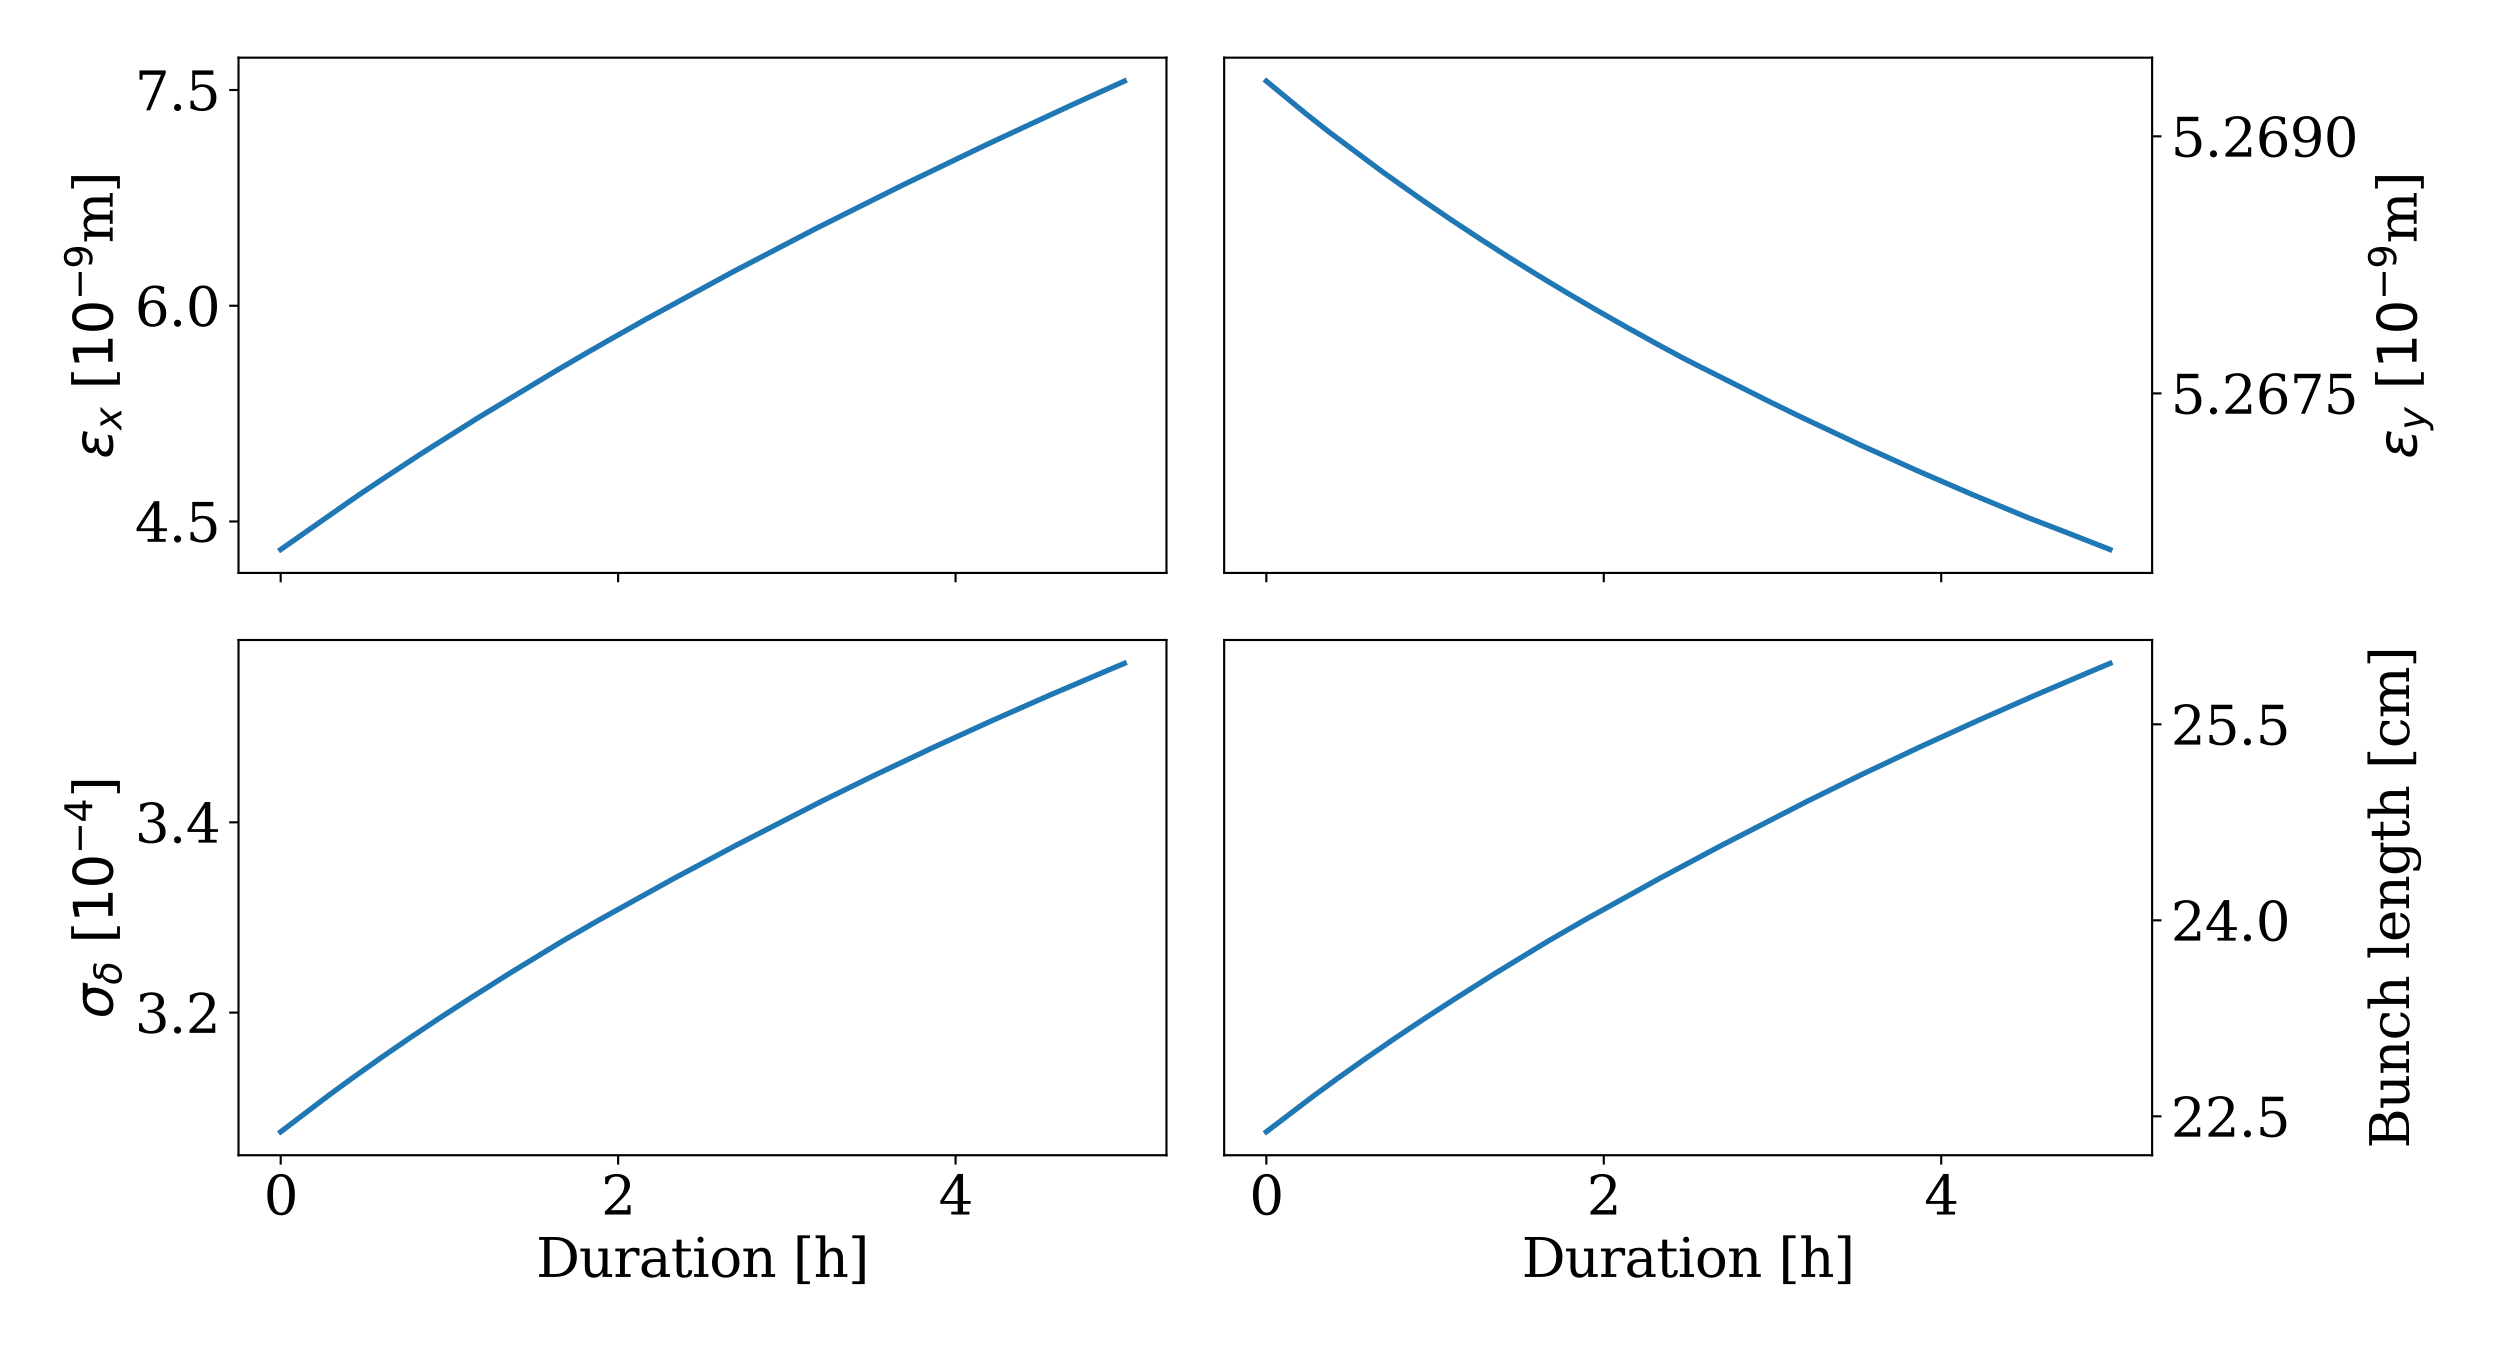<?xml version="1.0" encoding="utf-8" standalone="no"?>
<!DOCTYPE svg PUBLIC "-//W3C//DTD SVG 1.1//EN"
  "http://www.w3.org/Graphics/SVG/1.1/DTD/svg11.dtd">
<svg xmlns:xlink="http://www.w3.org/1999/xlink" width="936pt" height="504pt" viewBox="0 0 936 504" xmlns="http://www.w3.org/2000/svg" version="1.1">
 <defs>
  <style type="text/css">*{stroke-linejoin: round; stroke-linecap: butt}</style>
 </defs>
 <g id="figure_1">
  <g id="patch_1">
   <path d="M 0 504 
L 936 504 
L 936 0 
L 0 0 
z
" style="fill: #ffffff"/>
  </g>
  <g id="axes_1">
   <g id="patch_2">
    <path d="M 89.3 214.51 
L 436.725 214.51 
L 436.725 21.6 
L 89.3 21.6 
z
" style="fill: #ffffff"/>
   </g>
   <g id="matplotlib.axis_1">
    <g id="xtick_1">
     <g id="line2d_1">
      <defs>
       <path id="md2a27a1018" d="M 0 0 
L 0 3.5 
" style="stroke: #000000; stroke-width: 0.8"/>
      </defs>
      <g>
       <use xlink:href="#md2a27a1018" x="105.092" y="214.51" style="stroke: #000000; stroke-width: 0.8"/>
      </g>
     </g>
    </g>
    <g id="xtick_2">
     <g id="line2d_2">
      <g>
       <use xlink:href="#md2a27a1018" x="231.428" y="214.51" style="stroke: #000000; stroke-width: 0.8"/>
      </g>
     </g>
    </g>
    <g id="xtick_3">
     <g id="line2d_3">
      <g>
       <use xlink:href="#md2a27a1018" x="357.765" y="214.51" style="stroke: #000000; stroke-width: 0.8"/>
      </g>
     </g>
    </g>
   </g>
   <g id="matplotlib.axis_2">
    <g id="ytick_1">
     <g id="line2d_4">
      <defs>
       <path id="meb4fa3519a" d="M 0 0 
L -3.5 0 
" style="stroke: #000000; stroke-width: 0.8"/>
      </defs>
      <g>
       <use xlink:href="#meb4fa3519a" x="89.3" y="195.246" style="stroke: #000000; stroke-width: 0.8"/>
      </g>
     </g>
     <g id="text_1">
      <!-- 4.5 -->
      <g transform="translate(50.494 202.845) scale(0.2 -0.2)">
       <defs>
        <path id="DejaVuSerif-34" d="M 2234 1581 
L 2234 4063 
L 641 1581 
L 2234 1581 
z
M 3609 0 
L 1484 0 
L 1484 331 
L 2234 331 
L 2234 1247 
L 197 1247 
L 197 1588 
L 2241 4750 
L 2859 4750 
L 2859 1581 
L 3750 1581 
L 3750 1247 
L 2859 1247 
L 2859 331 
L 3609 331 
L 3609 0 
z
" transform="scale(0.016)"/>
        <path id="DejaVuSerif-2e" d="M 603 325 
Q 603 500 722 622 
Q 841 744 1019 744 
Q 1191 744 1312 622 
Q 1434 500 1434 325 
Q 1434 153 1312 31 
Q 1191 -91 1019 -91 
Q 841 -91 722 29 
Q 603 150 603 325 
z
" transform="scale(0.016)"/>
        <path id="DejaVuSerif-35" d="M 3219 4666 
L 3219 4153 
L 1081 4153 
L 1081 2816 
Q 1244 2928 1461 2984 
Q 1678 3041 1947 3041 
Q 2703 3041 3140 2622 
Q 3578 2203 3578 1478 
Q 3578 738 3136 323 
Q 2694 -91 1894 -91 
Q 1572 -91 1234 -12 
Q 897 66 544 225 
L 544 1131 
L 897 1131 
Q 925 688 1179 453 
Q 1434 219 1894 219 
Q 2388 219 2653 544 
Q 2919 869 2919 1478 
Q 2919 2084 2655 2407 
Q 2391 2731 1894 2731 
Q 1613 2731 1398 2631 
Q 1184 2531 1019 2322 
L 750 2322 
L 750 4666 
L 3219 4666 
z
" transform="scale(0.016)"/>
       </defs>
       <use xlink:href="#DejaVuSerif-34"/>
       <use xlink:href="#DejaVuSerif-2e" x="63.623"/>
       <use xlink:href="#DejaVuSerif-35" x="95.41"/>
      </g>
     </g>
    </g>
    <g id="ytick_2">
     <g id="line2d_5">
      <g>
       <use xlink:href="#meb4fa3519a" x="89.3" y="114.467" style="stroke: #000000; stroke-width: 0.8"/>
      </g>
     </g>
     <g id="text_2">
      <!-- 6.0 -->
      <g transform="translate(50.494 122.066) scale(0.2 -0.2)">
       <defs>
        <path id="DejaVuSerif-36" d="M 2094 219 
Q 2534 219 2771 542 
Q 3009 866 3009 1472 
Q 3009 2078 2771 2401 
Q 2534 2725 2094 2725 
Q 1647 2725 1412 2412 
Q 1178 2100 1178 1509 
Q 1178 888 1415 553 
Q 1653 219 2094 219 
z
M 1075 2569 
Q 1288 2803 1556 2918 
Q 1825 3034 2163 3034 
Q 2859 3034 3264 2615 
Q 3669 2197 3669 1472 
Q 3669 763 3233 336 
Q 2797 -91 2069 -91 
Q 1278 -91 853 498 
Q 428 1088 428 2181 
Q 428 3406 931 4078 
Q 1434 4750 2350 4750 
Q 2597 4750 2869 4703 
Q 3141 4656 3425 4563 
L 3425 3794 
L 3072 3794 
Q 3034 4109 2831 4275 
Q 2628 4441 2284 4441 
Q 1678 4441 1381 3981 
Q 1084 3522 1075 2569 
z
" transform="scale(0.016)"/>
        <path id="DejaVuSerif-30" d="M 2034 219 
Q 2513 219 2750 744 
Q 2988 1269 2988 2328 
Q 2988 3391 2750 3916 
Q 2513 4441 2034 4441 
Q 1556 4441 1318 3916 
Q 1081 3391 1081 2328 
Q 1081 1269 1318 744 
Q 1556 219 2034 219 
z
M 2034 -91 
Q 1275 -91 848 546 
Q 422 1184 422 2328 
Q 422 3475 848 4112 
Q 1275 4750 2034 4750 
Q 2797 4750 3222 4112 
Q 3647 3475 3647 2328 
Q 3647 1184 3222 546 
Q 2797 -91 2034 -91 
z
" transform="scale(0.016)"/>
       </defs>
       <use xlink:href="#DejaVuSerif-36"/>
       <use xlink:href="#DejaVuSerif-2e" x="63.623"/>
       <use xlink:href="#DejaVuSerif-30" x="95.41"/>
      </g>
     </g>
    </g>
    <g id="ytick_3">
     <g id="line2d_6">
      <g>
       <use xlink:href="#meb4fa3519a" x="89.3" y="33.688" style="stroke: #000000; stroke-width: 0.8"/>
      </g>
     </g>
     <g id="text_3">
      <!-- 7.5 -->
      <g transform="translate(50.494 41.286) scale(0.2 -0.2)">
       <defs>
        <path id="DejaVuSerif-37" d="M 3609 4347 
L 1784 0 
L 1319 0 
L 3059 4153 
L 903 4153 
L 903 3578 
L 538 3578 
L 538 4666 
L 3609 4666 
L 3609 4347 
z
" transform="scale(0.016)"/>
       </defs>
       <use xlink:href="#DejaVuSerif-37"/>
       <use xlink:href="#DejaVuSerif-2e" x="63.623"/>
       <use xlink:href="#DejaVuSerif-35" x="95.41"/>
      </g>
     </g>
    </g>
    <g id="text_4">
     <!-- $\varepsilon_x$ [$10^{-9}$m] -->
     <g transform="translate(42.334 171.755) rotate(-90) scale(0.2 -0.2)">
      <defs>
       <path id="DejaVuSans-Oblique-3b5" d="M 1263 1888 
Q 925 1963 778 2166 
Q 669 2309 669 2503 
Q 669 3034 1175 3344 
Q 1575 3588 2188 3588 
Q 2425 3588 2684 3550 
Q 2944 3513 3234 3438 
L 3134 2916 
Q 2847 3006 2606 3047 
Q 2359 3088 2138 3088 
Q 1766 3088 1522 2944 
Q 1228 2772 1228 2522 
Q 1228 2356 1381 2241 
Q 1563 2103 1925 2103 
L 2409 2103 
L 2319 1628 
L 1856 1628 
Q 1425 1628 1172 1469 
Q 828 1253 828 916 
Q 828 703 1013 563 
Q 1244 388 1716 388 
Q 2006 388 2284 444 
Q 2563 503 2806 619 
L 2700 84 
Q 2403 -3 2131 -47 
Q 1859 -91 1609 -91 
Q 866 -91 516 194 
Q 250 413 250 781 
Q 250 1278 600 1584 
Q 859 1813 1263 1888 
z
" transform="scale(0.016)"/>
       <path id="DejaVuSans-Oblique-78" d="M 3841 3500 
L 2234 1784 
L 3219 0 
L 2559 0 
L 1819 1388 
L 531 0 
L -166 0 
L 1556 1844 
L 641 3500 
L 1300 3500 
L 1972 2234 
L 3144 3500 
L 3841 3500 
z
" transform="scale(0.016)"/>
       <path id="DejaVuSerif-20" transform="scale(0.016)"/>
       <path id="DejaVuSerif-5b" d="M 550 4863 
L 2003 4863 
L 2003 4531 
L 1147 4531 
L 1147 -513 
L 2003 -513 
L 2003 -844 
L 550 -844 
L 550 4863 
z
" transform="scale(0.016)"/>
       <path id="DejaVuSans-31" d="M 794 531 
L 1825 531 
L 1825 4091 
L 703 3866 
L 703 4441 
L 1819 4666 
L 2450 4666 
L 2450 531 
L 3481 531 
L 3481 0 
L 794 0 
L 794 531 
z
" transform="scale(0.016)"/>
       <path id="DejaVuSans-30" d="M 2034 4250 
Q 1547 4250 1301 3770 
Q 1056 3291 1056 2328 
Q 1056 1369 1301 889 
Q 1547 409 2034 409 
Q 2525 409 2770 889 
Q 3016 1369 3016 2328 
Q 3016 3291 2770 3770 
Q 2525 4250 2034 4250 
z
M 2034 4750 
Q 2819 4750 3233 4129 
Q 3647 3509 3647 2328 
Q 3647 1150 3233 529 
Q 2819 -91 2034 -91 
Q 1250 -91 836 529 
Q 422 1150 422 2328 
Q 422 3509 836 4129 
Q 1250 4750 2034 4750 
z
" transform="scale(0.016)"/>
       <path id="DejaVuSans-2212" d="M 678 2272 
L 4684 2272 
L 4684 1741 
L 678 1741 
L 678 2272 
z
" transform="scale(0.016)"/>
       <path id="DejaVuSans-39" d="M 703 97 
L 703 672 
Q 941 559 1184 500 
Q 1428 441 1663 441 
Q 2288 441 2617 861 
Q 2947 1281 2994 2138 
Q 2813 1869 2534 1725 
Q 2256 1581 1919 1581 
Q 1219 1581 811 2004 
Q 403 2428 403 3163 
Q 403 3881 828 4315 
Q 1253 4750 1959 4750 
Q 2769 4750 3195 4129 
Q 3622 3509 3622 2328 
Q 3622 1225 3098 567 
Q 2575 -91 1691 -91 
Q 1453 -91 1209 -44 
Q 966 3 703 97 
z
M 1959 2075 
Q 2384 2075 2632 2365 
Q 2881 2656 2881 3163 
Q 2881 3666 2632 3958 
Q 2384 4250 1959 4250 
Q 1534 4250 1286 3958 
Q 1038 3666 1038 3163 
Q 1038 2656 1286 2365 
Q 1534 2075 1959 2075 
z
" transform="scale(0.016)"/>
       <path id="DejaVuSerif-6d" d="M 3316 2675 
Q 3481 3041 3739 3227 
Q 3997 3413 4341 3413 
Q 4863 3413 5119 3089 
Q 5375 2766 5375 2113 
L 5375 331 
L 5894 331 
L 5894 0 
L 4300 0 
L 4300 331 
L 4800 331 
L 4800 2047 
Q 4800 2556 4650 2772 
Q 4500 2988 4153 2988 
Q 3769 2988 3567 2697 
Q 3366 2406 3366 1850 
L 3366 331 
L 3866 331 
L 3866 0 
L 2291 0 
L 2291 331 
L 2791 331 
L 2791 2069 
Q 2791 2566 2641 2777 
Q 2491 2988 2144 2988 
Q 1759 2988 1557 2697 
Q 1356 2406 1356 1850 
L 1356 331 
L 1856 331 
L 1856 0 
L 263 0 
L 263 331 
L 781 331 
L 781 2994 
L 231 2994 
L 231 3322 
L 1356 3322 
L 1356 2731 
Q 1516 3063 1762 3238 
Q 2009 3413 2322 3413 
Q 2709 3413 2968 3220 
Q 3228 3028 3316 2675 
z
" transform="scale(0.016)"/>
       <path id="DejaVuSerif-5d" d="M 1947 4863 
L 1947 -844 
L 494 -844 
L 494 -513 
L 1350 -513 
L 1350 4531 
L 494 4531 
L 494 4863 
L 1947 4863 
z
" transform="scale(0.016)"/>
      </defs>
      <use xlink:href="#DejaVuSans-Oblique-3b5" transform="translate(0 0.766)"/>
      <use xlink:href="#DejaVuSans-Oblique-78" transform="translate(54.053 -15.641) scale(0.7)"/>
      <use xlink:href="#DejaVuSerif-20" transform="translate(98.213 0.766)"/>
      <use xlink:href="#DejaVuSerif-5b" transform="translate(130 0.766)"/>
      <use xlink:href="#DejaVuSans-31" transform="translate(169.014 0.766)"/>
      <use xlink:href="#DejaVuSans-30" transform="translate(232.637 0.766)"/>
      <use xlink:href="#DejaVuSans-2212" transform="translate(297.217 39.047) scale(0.7)"/>
      <use xlink:href="#DejaVuSans-39" transform="translate(355.869 39.047) scale(0.7)"/>
      <use xlink:href="#DejaVuSerif-6d" transform="translate(403.14 0.766)"/>
      <use xlink:href="#DejaVuSerif-5d" transform="translate(497.964 0.766)"/>
     </g>
    </g>
   </g>
   <g id="line2d_7">
    <path d="M 105.092 205.741 
L 133.763 185.688 
L 142.291 179.971 
L 157.451 170.011 
L 162.961 166.513 
L 179.437 156.139 
L 207.811 139.039 
L 219.918 131.97 
L 229.112 126.711 
L 242.062 119.397 
L 274.33 101.812 
L 305.581 85.503 
L 338.148 69.196 
L 369.188 54.221 
L 402.123 38.893 
L 420.933 30.369 
L 420.933 30.369 
" clip-path="url(#p7a0566aa22)" style="fill: none; stroke: #1f77b4; stroke-width: 2; stroke-linecap: square"/>
   </g>
   <g id="patch_3">
    <path d="M 89.3 214.51 
L 89.3 21.6 
" style="fill: none; stroke: #000000; stroke-width: 0.8; stroke-linejoin: miter; stroke-linecap: square"/>
   </g>
   <g id="patch_4">
    <path d="M 436.725 214.51 
L 436.725 21.6 
" style="fill: none; stroke: #000000; stroke-width: 0.8; stroke-linejoin: miter; stroke-linecap: square"/>
   </g>
   <g id="patch_5">
    <path d="M 89.3 214.51 
L 436.725 214.51 
" style="fill: none; stroke: #000000; stroke-width: 0.8; stroke-linejoin: miter; stroke-linecap: square"/>
   </g>
   <g id="patch_6">
    <path d="M 89.3 21.6 
L 436.725 21.6 
" style="fill: none; stroke: #000000; stroke-width: 0.8; stroke-linejoin: miter; stroke-linecap: square"/>
   </g>
  </g>
  <g id="axes_2">
   <g id="patch_7">
    <path d="M 458.325 214.51 
L 805.75 214.51 
L 805.75 21.6 
L 458.325 21.6 
z
" style="fill: #ffffff"/>
   </g>
   <g id="matplotlib.axis_3">
    <g id="xtick_4">
     <g id="line2d_8">
      <g>
       <use xlink:href="#md2a27a1018" x="474.117" y="214.51" style="stroke: #000000; stroke-width: 0.8"/>
      </g>
     </g>
    </g>
    <g id="xtick_5">
     <g id="line2d_9">
      <g>
       <use xlink:href="#md2a27a1018" x="600.453" y="214.51" style="stroke: #000000; stroke-width: 0.8"/>
      </g>
     </g>
    </g>
    <g id="xtick_6">
     <g id="line2d_10">
      <g>
       <use xlink:href="#md2a27a1018" x="726.79" y="214.51" style="stroke: #000000; stroke-width: 0.8"/>
      </g>
     </g>
    </g>
   </g>
   <g id="matplotlib.axis_4">
    <g id="ytick_4">
     <g id="line2d_11">
      <defs>
       <path id="m54e4e9639a" d="M 0 0 
L 3.5 0 
" style="stroke: #000000; stroke-width: 0.8"/>
      </defs>
      <g>
       <use xlink:href="#m54e4e9639a" x="805.75" y="147.293" style="stroke: #000000; stroke-width: 0.8"/>
      </g>
     </g>
     <g id="text_5">
      <!-- 5.2675 -->
      <g transform="translate(812.75 154.891) scale(0.2 -0.2)">
       <defs>
        <path id="DejaVuSerif-32" d="M 819 3553 
L 469 3553 
L 469 4384 
Q 803 4563 1142 4656 
Q 1481 4750 1806 4750 
Q 2534 4750 2956 4397 
Q 3378 4044 3378 3438 
Q 3378 2753 2422 1800 
Q 2347 1728 2309 1691 
L 1131 513 
L 3078 513 
L 3078 1088 
L 3444 1088 
L 3444 0 
L 434 0 
L 434 341 
L 1850 1753 
Q 2319 2222 2519 2614 
Q 2719 3006 2719 3438 
Q 2719 3909 2473 4175 
Q 2228 4441 1797 4441 
Q 1350 4441 1106 4219 
Q 863 3997 819 3553 
z
" transform="scale(0.016)"/>
       </defs>
       <use xlink:href="#DejaVuSerif-35"/>
       <use xlink:href="#DejaVuSerif-2e" x="63.623"/>
       <use xlink:href="#DejaVuSerif-32" x="95.41"/>
       <use xlink:href="#DejaVuSerif-36" x="159.033"/>
       <use xlink:href="#DejaVuSerif-37" x="222.656"/>
       <use xlink:href="#DejaVuSerif-35" x="286.279"/>
      </g>
     </g>
    </g>
    <g id="ytick_5">
     <g id="line2d_12">
      <g>
       <use xlink:href="#m54e4e9639a" x="805.75" y="51.051" style="stroke: #000000; stroke-width: 0.8"/>
      </g>
     </g>
     <g id="text_6">
      <!-- 5.2690 -->
      <g transform="translate(812.75 58.649) scale(0.2 -0.2)">
       <defs>
        <path id="DejaVuSerif-39" d="M 2994 2091 
Q 2784 1856 2512 1740 
Q 2241 1625 1900 1625 
Q 1206 1625 804 2044 
Q 403 2463 403 3188 
Q 403 3897 839 4323 
Q 1275 4750 2003 4750 
Q 2794 4750 3217 4161 
Q 3641 3572 3641 2478 
Q 3641 1253 3137 581 
Q 2634 -91 1722 -91 
Q 1475 -91 1203 -44 
Q 931 3 647 97 
L 647 872 
L 997 872 
Q 1038 556 1241 387 
Q 1444 219 1784 219 
Q 2391 219 2687 676 
Q 2984 1134 2994 2091 
z
M 1978 4441 
Q 1534 4441 1298 4117 
Q 1063 3794 1063 3188 
Q 1063 2581 1298 2256 
Q 1534 1931 1978 1931 
Q 2422 1931 2658 2245 
Q 2894 2559 2894 3150 
Q 2894 3772 2656 4106 
Q 2419 4441 1978 4441 
z
" transform="scale(0.016)"/>
       </defs>
       <use xlink:href="#DejaVuSerif-35"/>
       <use xlink:href="#DejaVuSerif-2e" x="63.623"/>
       <use xlink:href="#DejaVuSerif-32" x="95.41"/>
       <use xlink:href="#DejaVuSerif-36" x="159.033"/>
       <use xlink:href="#DejaVuSerif-39" x="222.656"/>
       <use xlink:href="#DejaVuSerif-30" x="286.279"/>
      </g>
     </g>
    </g>
    <g id="text_7">
     <!-- $\varepsilon_y$ [$10^{-9}$m] -->
     <g transform="translate(904.931 171.755) rotate(-90) scale(0.2 -0.2)">
      <defs>
       <path id="DejaVuSans-Oblique-79" d="M 1588 -325 
Q 1188 -997 936 -1164 
Q 684 -1331 294 -1331 
L -159 -1331 
L -63 -850 
L 269 -850 
Q 509 -850 678 -719 
Q 847 -588 1056 -206 
L 1234 128 
L 459 3500 
L 1069 3500 
L 1650 819 
L 3256 3500 
L 3859 3500 
L 1588 -325 
z
" transform="scale(0.016)"/>
      </defs>
      <use xlink:href="#DejaVuSans-Oblique-3b5" transform="translate(0 0.766)"/>
      <use xlink:href="#DejaVuSans-Oblique-79" transform="translate(54.053 -15.641) scale(0.7)"/>
      <use xlink:href="#DejaVuSerif-20" transform="translate(98.213 0.766)"/>
      <use xlink:href="#DejaVuSerif-5b" transform="translate(130 0.766)"/>
      <use xlink:href="#DejaVuSans-31" transform="translate(169.014 0.766)"/>
      <use xlink:href="#DejaVuSans-30" transform="translate(232.637 0.766)"/>
      <use xlink:href="#DejaVuSans-2212" transform="translate(297.217 39.047) scale(0.7)"/>
      <use xlink:href="#DejaVuSans-39" transform="translate(355.869 39.047) scale(0.7)"/>
      <use xlink:href="#DejaVuSerif-6d" transform="translate(403.14 0.766)"/>
      <use xlink:href="#DejaVuSerif-5d" transform="translate(497.964 0.766)"/>
     </g>
    </g>
   </g>
   <g id="line2d_13">
    <path d="M 474.117 30.369 
L 489.049 42.686 
L 498.051 49.762 
L 517.528 64.289 
L 532.46 74.881 
L 543.356 82.315 
L 554.235 89.497 
L 565.114 96.454 
L 576.011 103.211 
L 586.837 109.726 
L 597.962 116.231 
L 608.928 122.467 
L 620.527 128.894 
L 629.932 133.958 
L 635.02 136.563 
L 650.111 144.155 
L 663.586 150.919 
L 674.308 156.149 
L 696.311 166.524 
L 717.508 176.085 
L 738.318 185.105 
L 759.181 193.771 
L 774.833 199.806 
L 789.958 205.741 
L 789.958 205.741 
" clip-path="url(#p84c139b748)" style="fill: none; stroke: #1f77b4; stroke-width: 2; stroke-linecap: square"/>
   </g>
   <g id="patch_8">
    <path d="M 458.325 214.51 
L 458.325 21.6 
" style="fill: none; stroke: #000000; stroke-width: 0.8; stroke-linejoin: miter; stroke-linecap: square"/>
   </g>
   <g id="patch_9">
    <path d="M 805.75 214.51 
L 805.75 21.6 
" style="fill: none; stroke: #000000; stroke-width: 0.8; stroke-linejoin: miter; stroke-linecap: square"/>
   </g>
   <g id="patch_10">
    <path d="M 458.325 214.51 
L 805.75 214.51 
" style="fill: none; stroke: #000000; stroke-width: 0.8; stroke-linejoin: miter; stroke-linecap: square"/>
   </g>
   <g id="patch_11">
    <path d="M 458.325 21.6 
L 805.75 21.6 
" style="fill: none; stroke: #000000; stroke-width: 0.8; stroke-linejoin: miter; stroke-linecap: square"/>
   </g>
  </g>
  <g id="axes_3">
   <g id="patch_12">
    <path d="M 89.3 432.52 
L 436.725 432.52 
L 436.725 239.61 
L 89.3 239.61 
z
" style="fill: #ffffff"/>
   </g>
   <g id="matplotlib.axis_5">
    <g id="xtick_7">
     <g id="line2d_14">
      <g>
       <use xlink:href="#md2a27a1018" x="105.092" y="432.52" style="stroke: #000000; stroke-width: 0.8"/>
      </g>
     </g>
     <g id="text_8">
      <!-- 0 -->
      <g transform="translate(98.73 454.717) scale(0.2 -0.2)">
       <use xlink:href="#DejaVuSerif-30"/>
      </g>
     </g>
    </g>
    <g id="xtick_8">
     <g id="line2d_15">
      <g>
       <use xlink:href="#md2a27a1018" x="231.428" y="432.52" style="stroke: #000000; stroke-width: 0.8"/>
      </g>
     </g>
     <g id="text_9">
      <!-- 2 -->
      <g transform="translate(225.066 454.717) scale(0.2 -0.2)">
       <use xlink:href="#DejaVuSerif-32"/>
      </g>
     </g>
    </g>
    <g id="xtick_9">
     <g id="line2d_16">
      <g>
       <use xlink:href="#md2a27a1018" x="357.765" y="432.52" style="stroke: #000000; stroke-width: 0.8"/>
      </g>
     </g>
     <g id="text_10">
      <!-- 4 -->
      <g transform="translate(351.402 454.717) scale(0.2 -0.2)">
       <use xlink:href="#DejaVuSerif-34"/>
      </g>
     </g>
    </g>
    <g id="text_11">
     <!-- Duration [h] -->
     <g transform="translate(200.713 478.073) scale(0.2 -0.2)">
      <defs>
       <path id="DejaVuSerif-44" d="M 1581 331 
L 2163 331 
Q 3072 331 3558 850 
Q 4044 1369 4044 2338 
Q 4044 3306 3559 3818 
Q 3075 4331 2163 4331 
L 1581 4331 
L 1581 331 
z
M 353 0 
L 353 331 
L 947 331 
L 947 4331 
L 353 4331 
L 353 4666 
L 2209 4666 
Q 3416 4666 4089 4050 
Q 4763 3434 4763 2338 
Q 4763 1238 4088 619 
Q 3413 0 2209 0 
L 353 0 
z
" transform="scale(0.016)"/>
       <path id="DejaVuSerif-75" d="M 2266 3322 
L 3341 3322 
L 3341 331 
L 3884 331 
L 3884 0 
L 2766 0 
L 2766 588 
Q 2606 256 2353 82 
Q 2100 -91 1766 -91 
Q 1213 -91 952 223 
Q 691 538 691 1209 
L 691 2988 
L 172 2988 
L 172 3322 
L 1269 3322 
L 1269 1388 
Q 1269 781 1417 556 
Q 1566 331 1947 331 
Q 2347 331 2556 625 
Q 2766 919 2766 1478 
L 2766 2988 
L 2266 2988 
L 2266 3322 
z
" transform="scale(0.016)"/>
       <path id="DejaVuSerif-72" d="M 3059 3328 
L 3059 2497 
L 2728 2497 
Q 2713 2744 2591 2866 
Q 2469 2988 2234 2988 
Q 1809 2988 1582 2694 
Q 1356 2400 1356 1850 
L 1356 331 
L 2022 331 
L 2022 0 
L 263 0 
L 263 331 
L 781 331 
L 781 2994 
L 231 2994 
L 231 3322 
L 1356 3322 
L 1356 2731 
Q 1525 3078 1790 3245 
Q 2056 3413 2438 3413 
Q 2578 3413 2733 3391 
Q 2888 3369 3059 3328 
z
" transform="scale(0.016)"/>
       <path id="DejaVuSerif-61" d="M 2547 1044 
L 2547 1747 
L 1806 1747 
Q 1378 1747 1168 1562 
Q 959 1378 959 997 
Q 959 650 1171 447 
Q 1384 244 1747 244 
Q 2106 244 2326 466 
Q 2547 688 2547 1044 
z
M 3122 2075 
L 3122 331 
L 3634 331 
L 3634 0 
L 2547 0 
L 2547 359 
Q 2356 128 2106 18 
Q 1856 -91 1522 -91 
Q 969 -91 644 203 
Q 319 497 319 997 
Q 319 1513 691 1797 
Q 1063 2081 1741 2081 
L 2547 2081 
L 2547 2309 
Q 2547 2688 2317 2895 
Q 2088 3103 1672 3103 
Q 1328 3103 1125 2947 
Q 922 2791 872 2484 
L 575 2484 
L 575 3156 
Q 875 3284 1158 3348 
Q 1441 3413 1709 3413 
Q 2400 3413 2761 3070 
Q 3122 2728 3122 2075 
z
" transform="scale(0.016)"/>
       <path id="DejaVuSerif-74" d="M 691 2988 
L 184 2988 
L 184 3322 
L 691 3322 
L 691 4353 
L 1269 4353 
L 1269 3322 
L 2350 3322 
L 2350 2988 
L 1269 2988 
L 1269 878 
Q 1269 456 1350 337 
Q 1431 219 1650 219 
Q 1875 219 1978 351 
Q 2081 484 2088 781 
L 2522 781 
Q 2497 328 2275 118 
Q 2053 -91 1600 -91 
Q 1103 -91 897 129 
Q 691 350 691 878 
L 691 2988 
z
" transform="scale(0.016)"/>
       <path id="DejaVuSerif-69" d="M 622 4353 
Q 622 4497 726 4603 
Q 831 4709 978 4709 
Q 1122 4709 1226 4603 
Q 1331 4497 1331 4353 
Q 1331 4206 1228 4103 
Q 1125 4000 978 4000 
Q 831 4000 726 4103 
Q 622 4206 622 4353 
z
M 1356 331 
L 1900 331 
L 1900 0 
L 231 0 
L 231 331 
L 781 331 
L 781 2988 
L 231 2988 
L 231 3322 
L 1356 3322 
L 1356 331 
z
" transform="scale(0.016)"/>
       <path id="DejaVuSerif-6f" d="M 1925 219 
Q 2388 219 2623 584 
Q 2859 950 2859 1663 
Q 2859 2375 2623 2739 
Q 2388 3103 1925 3103 
Q 1463 3103 1227 2739 
Q 991 2375 991 1663 
Q 991 950 1228 584 
Q 1466 219 1925 219 
z
M 1925 -91 
Q 1200 -91 759 389 
Q 319 869 319 1663 
Q 319 2456 758 2934 
Q 1197 3413 1925 3413 
Q 2653 3413 3092 2934 
Q 3531 2456 3531 1663 
Q 3531 869 3092 389 
Q 2653 -91 1925 -91 
z
" transform="scale(0.016)"/>
       <path id="DejaVuSerif-6e" d="M 263 0 
L 263 331 
L 781 331 
L 781 2988 
L 231 2988 
L 231 3322 
L 1356 3322 
L 1356 2731 
Q 1516 3069 1770 3241 
Q 2025 3413 2363 3413 
Q 2913 3413 3172 3097 
Q 3431 2781 3431 2113 
L 3431 331 
L 3944 331 
L 3944 0 
L 2356 0 
L 2356 331 
L 2853 331 
L 2853 1931 
Q 2853 2541 2703 2767 
Q 2553 2994 2175 2994 
Q 1775 2994 1565 2701 
Q 1356 2409 1356 1850 
L 1356 331 
L 1856 331 
L 1856 0 
L 263 0 
z
" transform="scale(0.016)"/>
       <path id="DejaVuSerif-68" d="M 263 0 
L 263 331 
L 781 331 
L 781 4531 
L 231 4531 
L 231 4863 
L 1356 4863 
L 1356 2731 
Q 1516 3069 1770 3241 
Q 2025 3413 2363 3413 
Q 2913 3413 3172 3097 
Q 3431 2781 3431 2113 
L 3431 331 
L 3944 331 
L 3944 0 
L 2356 0 
L 2356 331 
L 2853 331 
L 2853 1931 
Q 2853 2541 2704 2764 
Q 2556 2988 2175 2988 
Q 1775 2988 1565 2697 
Q 1356 2406 1356 1850 
L 1356 331 
L 1856 331 
L 1856 0 
L 263 0 
z
" transform="scale(0.016)"/>
      </defs>
      <use xlink:href="#DejaVuSerif-44"/>
      <use xlink:href="#DejaVuSerif-75" x="80.176"/>
      <use xlink:href="#DejaVuSerif-72" x="144.58"/>
      <use xlink:href="#DejaVuSerif-61" x="192.383"/>
      <use xlink:href="#DejaVuSerif-74" x="252.002"/>
      <use xlink:href="#DejaVuSerif-69" x="292.188"/>
      <use xlink:href="#DejaVuSerif-6f" x="324.17"/>
      <use xlink:href="#DejaVuSerif-6e" x="384.375"/>
      <use xlink:href="#DejaVuSerif-20" x="448.779"/>
      <use xlink:href="#DejaVuSerif-5b" x="480.566"/>
      <use xlink:href="#DejaVuSerif-68" x="519.58"/>
      <use xlink:href="#DejaVuSerif-5d" x="583.984"/>
     </g>
    </g>
   </g>
   <g id="matplotlib.axis_6">
    <g id="ytick_6">
     <g id="line2d_17">
      <g>
       <use xlink:href="#meb4fa3519a" x="89.3" y="379.107" style="stroke: #000000; stroke-width: 0.8"/>
      </g>
     </g>
     <g id="text_12">
      <!-- 3.2 -->
      <g transform="translate(50.494 386.705) scale(0.2 -0.2)">
       <defs>
        <path id="DejaVuSerif-33" d="M 622 4469 
Q 988 4606 1323 4678 
Q 1659 4750 1953 4750 
Q 2638 4750 3022 4454 
Q 3406 4159 3406 3634 
Q 3406 3213 3140 2930 
Q 2875 2647 2388 2547 
Q 2963 2466 3280 2130 
Q 3597 1794 3597 1259 
Q 3597 606 3158 257 
Q 2719 -91 1894 -91 
Q 1528 -91 1179 -12 
Q 831 66 488 225 
L 488 1131 
L 838 1131 
Q 869 681 1141 450 
Q 1413 219 1906 219 
Q 2384 219 2661 495 
Q 2938 772 2938 1253 
Q 2938 1803 2653 2086 
Q 2369 2369 1819 2369 
L 1522 2369 
L 1522 2688 
L 1678 2688 
Q 2225 2688 2498 2914 
Q 2772 3141 2772 3597 
Q 2772 4006 2547 4223 
Q 2322 4441 1900 4441 
Q 1478 4441 1245 4241 
Q 1013 4041 972 3647 
L 622 3647 
L 622 4469 
z
" transform="scale(0.016)"/>
       </defs>
       <use xlink:href="#DejaVuSerif-33"/>
       <use xlink:href="#DejaVuSerif-2e" x="63.623"/>
       <use xlink:href="#DejaVuSerif-32" x="95.41"/>
      </g>
     </g>
    </g>
    <g id="ytick_7">
     <g id="line2d_18">
      <g>
       <use xlink:href="#meb4fa3519a" x="89.3" y="307.88" style="stroke: #000000; stroke-width: 0.8"/>
      </g>
     </g>
     <g id="text_13">
      <!-- 3.4 -->
      <g transform="translate(50.494 315.478) scale(0.2 -0.2)">
       <use xlink:href="#DejaVuSerif-33"/>
       <use xlink:href="#DejaVuSerif-2e" x="63.623"/>
       <use xlink:href="#DejaVuSerif-34" x="95.41"/>
      </g>
     </g>
    </g>
    <g id="text_14">
     <!-- $\sigma_{\delta}$ [$10^{-4}$] -->
     <g transform="translate(42.334 381.365) rotate(-90) scale(0.2 -0.2)">
      <defs>
       <path id="DejaVuSans-Oblique-3c3" d="M 2219 3044 
Q 1744 3044 1422 2700 
Q 1081 2341 969 1747 
Q 844 1119 1044 756 
Q 1241 397 1706 397 
Q 2166 397 2503 759 
Q 2844 1122 2966 1747 
Q 3075 2319 2881 2700 
Q 2700 3044 2219 3044 
z
M 2309 3503 
L 4219 3500 
L 4106 2925 
L 3463 2925 
Q 3706 2438 3575 1747 
Q 3406 888 2884 400 
Q 2359 -91 1609 -91 
Q 856 -91 525 400 
Q 194 888 363 1747 
Q 528 2609 1050 3097 
Q 1484 3503 2309 3503 
z
" transform="scale(0.016)"/>
       <path id="DejaVuSans-Oblique-3b4" d="M 3472 4053 
Q 3197 4272 2450 4272 
Q 1659 4272 1588 3906 
Q 1531 3619 2328 3469 
Q 2953 3353 3253 3003 
Q 3616 2581 3447 1716 
Q 3284 888 2763 400 
Q 2238 -91 1488 -91 
Q 741 -91 406 400 
Q 72 888 241 1747 
Q 363 2384 891 2900 
Q 1097 3100 1353 3213 
Q 913 3459 1000 3900 
Q 1166 4750 2544 4750 
Q 3234 4750 3566 4531 
L 3472 4053 
z
M 1753 3056 
Q 1525 2966 1306 2738 
Q 969 2384 847 1747 
Q 722 1113 919 756 
Q 1119 397 1584 397 
Q 2044 397 2381 759 
Q 2722 1122 2838 1716 
Q 2956 2338 2731 2638 
Q 2491 2959 2103 2994 
Q 1906 3013 1753 3056 
z
" transform="scale(0.016)"/>
       <path id="DejaVuSans-34" d="M 2419 4116 
L 825 1625 
L 2419 1625 
L 2419 4116 
z
M 2253 4666 
L 3047 4666 
L 3047 1625 
L 3713 1625 
L 3713 1100 
L 3047 1100 
L 3047 0 
L 2419 0 
L 2419 1100 
L 313 1100 
L 313 1709 
L 2253 4666 
z
" transform="scale(0.016)"/>
      </defs>
      <use xlink:href="#DejaVuSans-Oblique-3c3" transform="translate(0 0.684)"/>
      <use xlink:href="#DejaVuSans-Oblique-3b4" transform="translate(63.379 -15.722) scale(0.7)"/>
      <use xlink:href="#DejaVuSerif-20" transform="translate(108.94 0.684)"/>
      <use xlink:href="#DejaVuSerif-5b" transform="translate(140.728 0.684)"/>
      <use xlink:href="#DejaVuSans-31" transform="translate(179.741 0.684)"/>
      <use xlink:href="#DejaVuSans-30" transform="translate(243.364 0.684)"/>
      <use xlink:href="#DejaVuSans-2212" transform="translate(307.944 38.966) scale(0.7)"/>
      <use xlink:href="#DejaVuSans-34" transform="translate(366.597 38.966) scale(0.7)"/>
      <use xlink:href="#DejaVuSerif-5d" transform="translate(413.867 0.684)"/>
     </g>
    </g>
   </g>
   <g id="line2d_19">
    <path d="M 105.092 423.751 
L 122.867 410.241 
L 131.605 403.858 
L 142.853 395.875 
L 153.574 388.503 
L 164.382 381.291 
L 175.156 374.311 
L 190.843 364.374 
L 210.407 352.45 
L 224.287 344.429 
L 238.166 336.736 
L 252.467 328.8 
L 275.436 316.547 
L 307.581 300.006 
L 327.918 290.011 
L 349.974 279.578 
L 371.521 269.746 
L 393.139 260.208 
L 414.739 250.976 
L 420.933 248.379 
L 420.933 248.379 
" clip-path="url(#p92f54f4ef7)" style="fill: none; stroke: #1f77b4; stroke-width: 2; stroke-linecap: square"/>
   </g>
   <g id="patch_13">
    <path d="M 89.3 432.52 
L 89.3 239.61 
" style="fill: none; stroke: #000000; stroke-width: 0.8; stroke-linejoin: miter; stroke-linecap: square"/>
   </g>
   <g id="patch_14">
    <path d="M 436.725 432.52 
L 436.725 239.61 
" style="fill: none; stroke: #000000; stroke-width: 0.8; stroke-linejoin: miter; stroke-linecap: square"/>
   </g>
   <g id="patch_15">
    <path d="M 89.3 432.52 
L 436.725 432.52 
" style="fill: none; stroke: #000000; stroke-width: 0.8; stroke-linejoin: miter; stroke-linecap: square"/>
   </g>
   <g id="patch_16">
    <path d="M 89.3 239.61 
L 436.725 239.61 
" style="fill: none; stroke: #000000; stroke-width: 0.8; stroke-linejoin: miter; stroke-linecap: square"/>
   </g>
  </g>
  <g id="axes_4">
   <g id="patch_17">
    <path d="M 458.325 432.52 
L 805.75 432.52 
L 805.75 239.61 
L 458.325 239.61 
z
" style="fill: #ffffff"/>
   </g>
   <g id="matplotlib.axis_7">
    <g id="xtick_10">
     <g id="line2d_20">
      <g>
       <use xlink:href="#md2a27a1018" x="474.117" y="432.52" style="stroke: #000000; stroke-width: 0.8"/>
      </g>
     </g>
     <g id="text_15">
      <!-- 0 -->
      <g transform="translate(467.755 454.717) scale(0.2 -0.2)">
       <use xlink:href="#DejaVuSerif-30"/>
      </g>
     </g>
    </g>
    <g id="xtick_11">
     <g id="line2d_21">
      <g>
       <use xlink:href="#md2a27a1018" x="600.453" y="432.52" style="stroke: #000000; stroke-width: 0.8"/>
      </g>
     </g>
     <g id="text_16">
      <!-- 2 -->
      <g transform="translate(594.091 454.717) scale(0.2 -0.2)">
       <use xlink:href="#DejaVuSerif-32"/>
      </g>
     </g>
    </g>
    <g id="xtick_12">
     <g id="line2d_22">
      <g>
       <use xlink:href="#md2a27a1018" x="726.79" y="432.52" style="stroke: #000000; stroke-width: 0.8"/>
      </g>
     </g>
     <g id="text_17">
      <!-- 4 -->
      <g transform="translate(720.427 454.717) scale(0.2 -0.2)">
       <use xlink:href="#DejaVuSerif-34"/>
      </g>
     </g>
    </g>
    <g id="text_18">
     <!-- Duration [h] -->
     <g transform="translate(569.737 478.073) scale(0.2 -0.2)">
      <use xlink:href="#DejaVuSerif-44"/>
      <use xlink:href="#DejaVuSerif-75" x="80.176"/>
      <use xlink:href="#DejaVuSerif-72" x="144.58"/>
      <use xlink:href="#DejaVuSerif-61" x="192.383"/>
      <use xlink:href="#DejaVuSerif-74" x="252.002"/>
      <use xlink:href="#DejaVuSerif-69" x="292.188"/>
      <use xlink:href="#DejaVuSerif-6f" x="324.17"/>
      <use xlink:href="#DejaVuSerif-6e" x="384.375"/>
      <use xlink:href="#DejaVuSerif-20" x="448.779"/>
      <use xlink:href="#DejaVuSerif-5b" x="480.566"/>
      <use xlink:href="#DejaVuSerif-68" x="519.58"/>
      <use xlink:href="#DejaVuSerif-5d" x="583.984"/>
     </g>
    </g>
   </g>
   <g id="matplotlib.axis_8">
    <g id="ytick_8">
     <g id="line2d_23">
      <g>
       <use xlink:href="#m54e4e9639a" x="805.75" y="417.96" style="stroke: #000000; stroke-width: 0.8"/>
      </g>
     </g>
     <g id="text_19">
      <!-- 22.5 -->
      <g transform="translate(812.75 425.558) scale(0.2 -0.2)">
       <use xlink:href="#DejaVuSerif-32"/>
       <use xlink:href="#DejaVuSerif-32" x="63.623"/>
       <use xlink:href="#DejaVuSerif-2e" x="127.246"/>
       <use xlink:href="#DejaVuSerif-35" x="159.033"/>
      </g>
     </g>
    </g>
    <g id="ytick_9">
     <g id="line2d_24">
      <g>
       <use xlink:href="#m54e4e9639a" x="805.75" y="344.575" style="stroke: #000000; stroke-width: 0.8"/>
      </g>
     </g>
     <g id="text_20">
      <!-- 24.0 -->
      <g transform="translate(812.75 352.173) scale(0.2 -0.2)">
       <use xlink:href="#DejaVuSerif-32"/>
       <use xlink:href="#DejaVuSerif-34" x="63.623"/>
       <use xlink:href="#DejaVuSerif-2e" x="127.246"/>
       <use xlink:href="#DejaVuSerif-30" x="159.033"/>
      </g>
     </g>
    </g>
    <g id="ytick_10">
     <g id="line2d_25">
      <g>
       <use xlink:href="#m54e4e9639a" x="805.75" y="271.189" style="stroke: #000000; stroke-width: 0.8"/>
      </g>
     </g>
     <g id="text_21">
      <!-- 25.5 -->
      <g transform="translate(812.75 278.788) scale(0.2 -0.2)">
       <use xlink:href="#DejaVuSerif-32"/>
       <use xlink:href="#DejaVuSerif-35" x="63.623"/>
       <use xlink:href="#DejaVuSerif-2e" x="127.246"/>
       <use xlink:href="#DejaVuSerif-35" x="159.033"/>
      </g>
     </g>
    </g>
    <g id="text_22">
     <!-- Bunch length [cm] -->
     <g transform="translate(901.928 429.996) rotate(-90) scale(0.2 -0.2)">
      <defs>
       <path id="DejaVuSerif-42" d="M 1581 331 
L 2516 331 
Q 3078 331 3337 575 
Q 3597 819 3597 1350 
Q 3597 1878 3339 2120 
Q 3081 2363 2516 2363 
L 1581 2363 
L 1581 331 
z
M 1581 2694 
L 2375 2694 
Q 2888 2694 3123 2891 
Q 3359 3088 3359 3513 
Q 3359 3941 3123 4136 
Q 2888 4331 2375 4331 
L 1581 4331 
L 1581 2694 
z
M 353 0 
L 353 331 
L 947 331 
L 947 4331 
L 353 4331 
L 353 4666 
L 2656 4666 
Q 3363 4666 3720 4377 
Q 4078 4088 4078 3513 
Q 4078 3097 3829 2850 
Q 3581 2603 3103 2547 
Q 3697 2472 4005 2167 
Q 4313 1863 4313 1350 
Q 4313 656 3875 328 
Q 3438 0 2509 0 
L 353 0 
z
" transform="scale(0.016)"/>
       <path id="DejaVuSerif-63" d="M 3291 997 
Q 3169 466 2822 187 
Q 2475 -91 1925 -91 
Q 1200 -91 759 389 
Q 319 869 319 1663 
Q 319 2459 759 2936 
Q 1200 3413 1925 3413 
Q 2241 3413 2553 3339 
Q 2866 3266 3181 3116 
L 3181 2266 
L 2847 2266 
Q 2781 2703 2561 2903 
Q 2341 3103 1931 3103 
Q 1466 3103 1228 2742 
Q 991 2381 991 1663 
Q 991 944 1227 581 
Q 1463 219 1931 219 
Q 2303 219 2525 412 
Q 2747 606 2828 997 
L 3291 997 
z
" transform="scale(0.016)"/>
       <path id="DejaVuSerif-6c" d="M 1313 331 
L 1856 331 
L 1856 0 
L 184 0 
L 184 331 
L 738 331 
L 738 4531 
L 184 4531 
L 184 4863 
L 1313 4863 
L 1313 331 
z
" transform="scale(0.016)"/>
       <path id="DejaVuSerif-65" d="M 3469 1600 
L 991 1600 
L 991 1575 
Q 991 903 1244 561 
Q 1497 219 1991 219 
Q 2369 219 2611 417 
Q 2853 616 2950 1006 
L 3413 1006 
Q 3275 459 2904 184 
Q 2534 -91 1931 -91 
Q 1203 -91 761 389 
Q 319 869 319 1663 
Q 319 2450 753 2931 
Q 1188 3413 1894 3413 
Q 2647 3413 3050 2948 
Q 3453 2484 3469 1600 
z
M 2791 1931 
Q 2772 2513 2545 2808 
Q 2319 3103 1894 3103 
Q 1497 3103 1269 2806 
Q 1041 2509 991 1931 
L 2791 1931 
z
" transform="scale(0.016)"/>
       <path id="DejaVuSerif-67" d="M 3359 2988 
L 3359 72 
Q 3359 -644 2965 -1033 
Q 2572 -1422 1844 -1422 
Q 1516 -1422 1216 -1362 
Q 916 -1303 641 -1184 
L 641 -488 
L 941 -488 
Q 997 -813 1206 -963 
Q 1416 -1113 1806 -1113 
Q 2313 -1113 2548 -827 
Q 2784 -541 2784 72 
L 2784 519 
Q 2616 206 2355 57 
Q 2094 -91 1709 -91 
Q 1097 -91 708 395 
Q 319 881 319 1663 
Q 319 2444 706 2928 
Q 1094 3413 1709 3413 
Q 2094 3413 2355 3264 
Q 2616 3116 2784 2803 
L 2784 3322 
L 3909 3322 
L 3909 2988 
L 3359 2988 
z
M 2784 1825 
Q 2784 2422 2554 2737 
Q 2325 3053 1888 3053 
Q 1444 3053 1217 2703 
Q 991 2353 991 1663 
Q 991 975 1217 622 
Q 1444 269 1888 269 
Q 2325 269 2554 583 
Q 2784 897 2784 1497 
L 2784 1825 
z
" transform="scale(0.016)"/>
      </defs>
      <use xlink:href="#DejaVuSerif-42"/>
      <use xlink:href="#DejaVuSerif-75" x="73.486"/>
      <use xlink:href="#DejaVuSerif-6e" x="137.891"/>
      <use xlink:href="#DejaVuSerif-63" x="202.295"/>
      <use xlink:href="#DejaVuSerif-68" x="258.301"/>
      <use xlink:href="#DejaVuSerif-20" x="322.705"/>
      <use xlink:href="#DejaVuSerif-6c" x="354.492"/>
      <use xlink:href="#DejaVuSerif-65" x="386.475"/>
      <use xlink:href="#DejaVuSerif-6e" x="445.654"/>
      <use xlink:href="#DejaVuSerif-67" x="510.059"/>
      <use xlink:href="#DejaVuSerif-74" x="574.072"/>
      <use xlink:href="#DejaVuSerif-68" x="614.258"/>
      <use xlink:href="#DejaVuSerif-20" x="678.662"/>
      <use xlink:href="#DejaVuSerif-5b" x="710.449"/>
      <use xlink:href="#DejaVuSerif-63" x="749.463"/>
      <use xlink:href="#DejaVuSerif-6d" x="805.469"/>
      <use xlink:href="#DejaVuSerif-5d" x="900.293"/>
     </g>
    </g>
   </g>
   <g id="line2d_26">
    <path d="M 474.117 423.751 
L 491.892 410.241 
L 500.63 403.858 
L 511.878 395.875 
L 522.599 388.503 
L 533.407 381.291 
L 544.181 374.311 
L 559.868 364.374 
L 579.432 352.45 
L 593.312 344.429 
L 607.191 336.736 
L 621.492 328.8 
L 644.461 316.547 
L 676.606 300.006 
L 696.943 290.011 
L 718.999 279.578 
L 740.546 269.746 
L 762.164 260.208 
L 783.764 250.976 
L 789.958 248.379 
L 789.958 248.379 
" clip-path="url(#pe006dbefdd)" style="fill: none; stroke: #1f77b4; stroke-width: 2; stroke-linecap: square"/>
   </g>
   <g id="patch_18">
    <path d="M 458.325 432.52 
L 458.325 239.61 
" style="fill: none; stroke: #000000; stroke-width: 0.8; stroke-linejoin: miter; stroke-linecap: square"/>
   </g>
   <g id="patch_19">
    <path d="M 805.75 432.52 
L 805.75 239.61 
" style="fill: none; stroke: #000000; stroke-width: 0.8; stroke-linejoin: miter; stroke-linecap: square"/>
   </g>
   <g id="patch_20">
    <path d="M 458.325 432.52 
L 805.75 432.52 
" style="fill: none; stroke: #000000; stroke-width: 0.8; stroke-linejoin: miter; stroke-linecap: square"/>
   </g>
   <g id="patch_21">
    <path d="M 458.325 239.61 
L 805.75 239.61 
" style="fill: none; stroke: #000000; stroke-width: 0.8; stroke-linejoin: miter; stroke-linecap: square"/>
   </g>
  </g>
 </g>
 <defs>
  <clipPath id="p7a0566aa22">
   <rect x="89.3" y="21.6" width="347.425" height="192.91"/>
  </clipPath>
  <clipPath id="p84c139b748">
   <rect x="458.325" y="21.6" width="347.425" height="192.91"/>
  </clipPath>
  <clipPath id="p92f54f4ef7">
   <rect x="89.3" y="239.61" width="347.425" height="192.91"/>
  </clipPath>
  <clipPath id="pe006dbefdd">
   <rect x="458.325" y="239.61" width="347.425" height="192.91"/>
  </clipPath>
 </defs>
</svg>
